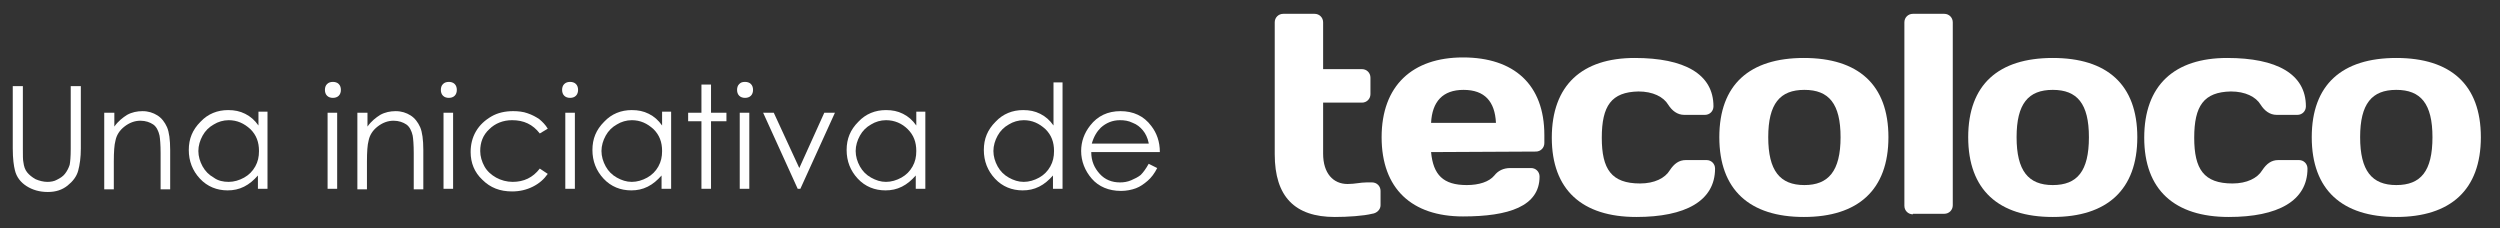 <?xml version="1.0" encoding="utf-8"?>
<!-- Generator: Adobe Illustrator 24.2.1, SVG Export Plug-In . SVG Version: 6.00 Build 0)  -->
<svg version="1.1" id="Layer_1" xmlns="http://www.w3.org/2000/svg" xmlns:xlink="http://www.w3.org/1999/xlink" x="0px" y="0px"
	 viewBox="0 0 470.1 42.9" style="enable-background:new 0 0 470.1 42.9;" xml:space="preserve">
<rect x="0" y="0" width="470.1" height="42.9" fill="#333333" stroke="none"/>
<style type="text/css">
	.st0{fill:#FFFFFF;}
</style>
<g>
	<path class="st0" d="M2.4,16.2h1.9v11.7c0,1.4,0,2.2,0.1,2.6c0.1,0.8,0.3,1.4,0.7,1.9c0.4,0.5,0.9,0.9,1.6,1.3
		c0.7,0.3,1.5,0.5,2.2,0.5c0.6,0,1.3-0.1,1.8-0.4c0.6-0.3,1.1-0.6,1.5-1.1c0.4-0.5,0.7-1.1,0.9-1.7c0.1-0.5,0.2-1.5,0.2-3V16.2h1.9
		v11.7c0,1.7-0.2,3.1-0.5,4.2s-1,2-2,2.8c-1,0.8-2.2,1.2-3.7,1.2c-1.6,0-2.9-0.4-4-1.1s-1.9-1.7-2.2-3c-0.2-0.8-0.4-2.1-0.4-4.1
		V16.2z"/>
	<path class="st0" d="M19.7,21.2h1.8v2.6c0.7-1,1.6-1.7,2.4-2.2c0.9-0.5,1.9-0.7,2.9-0.7c1.1,0,2,0.3,2.8,0.8
		c0.8,0.5,1.4,1.3,1.8,2.2s0.6,2.4,0.6,4.3v7.4h-1.8v-6.8c0-1.6-0.1-2.7-0.2-3.3c-0.2-0.9-0.6-1.7-1.2-2.1s-1.4-0.7-2.4-0.7
		c-1.1,0-2.1,0.4-3,1.1c-0.9,0.7-1.5,1.6-1.7,2.7c-0.2,0.7-0.3,2-0.3,3.9v5.2h-1.8V21.2z"/>
	<path class="st0" d="M50.3,21.2v14.3h-1.8v-2.5c-0.8,0.9-1.6,1.6-2.6,2.1c-1,0.5-2,0.7-3.1,0.7c-2,0-3.8-0.7-5.2-2.2
		c-1.4-1.5-2.1-3.3-2.1-5.4c0-2.1,0.7-3.8,2.2-5.3c1.4-1.5,3.2-2.2,5.2-2.2c1.2,0,2.2,0.2,3.2,0.7c1,0.5,1.8,1.2,2.5,2.2v-2.6H50.3z
		 M43,22.6c-1,0-2,0.3-2.8,0.8c-0.9,0.5-1.6,1.2-2.1,2.1s-0.8,1.9-0.8,2.9c0,1,0.3,2,0.8,2.9c0.5,0.9,1.2,1.6,2.1,2.1
		C41,34,42,34.2,43,34.2c1,0,2-0.3,2.9-0.8c0.9-0.5,1.6-1.2,2.1-2.1c0.5-0.9,0.7-1.8,0.7-2.9c0-1.7-0.5-3-1.6-4.1
		C45.9,23.2,44.6,22.6,43,22.6z"/>
	<path class="st0" d="M62.6,15.4c0.4,0,0.8,0.1,1.1,0.4c0.3,0.3,0.4,0.7,0.4,1.1c0,0.4-0.1,0.8-0.4,1.1s-0.7,0.4-1.1,0.4
		c-0.4,0-0.8-0.1-1.1-0.4s-0.4-0.7-0.4-1.1c0-0.4,0.1-0.8,0.4-1.1C61.8,15.5,62.2,15.4,62.6,15.4z M61.6,21.2h1.8v14.3h-1.8V21.2z"
		/>
	<path class="st0" d="M67.3,21.2h1.8v2.6c0.7-1,1.6-1.7,2.4-2.2c0.9-0.5,1.9-0.7,2.9-0.7c1.1,0,2,0.3,2.8,0.8
		c0.8,0.5,1.4,1.3,1.8,2.2s0.6,2.4,0.6,4.3v7.4h-1.8v-6.8c0-1.6-0.1-2.7-0.2-3.3c-0.2-0.9-0.6-1.7-1.2-2.1s-1.4-0.7-2.4-0.7
		c-1.1,0-2.1,0.4-3,1.1c-0.9,0.7-1.5,1.6-1.7,2.7c-0.2,0.7-0.3,2-0.3,3.9v5.2h-1.8V21.2z"/>
	<path class="st0" d="M84.4,15.4c0.4,0,0.8,0.1,1.1,0.4c0.3,0.3,0.4,0.7,0.4,1.1c0,0.4-0.1,0.8-0.4,1.1s-0.7,0.4-1.1,0.4
		c-0.4,0-0.8-0.1-1.1-0.4s-0.4-0.7-0.4-1.1c0-0.4,0.1-0.8,0.4-1.1C83.6,15.5,84,15.4,84.4,15.4z M83.4,21.2h1.8v14.3h-1.8V21.2z"/>
	<path class="st0" d="M103,24.2l-1.5,0.9c-1.3-1.7-3-2.5-5.2-2.5c-1.7,0-3.2,0.6-4.3,1.7c-1.2,1.1-1.7,2.5-1.7,4.1
		c0,1,0.3,2,0.8,2.9s1.3,1.6,2.2,2.1c0.9,0.5,2,0.8,3.1,0.8c2.1,0,3.8-0.8,5.1-2.5l1.5,1c-0.7,1-1.6,1.8-2.8,2.4
		c-1.2,0.6-2.5,0.9-3.9,0.9c-2.3,0-4.1-0.7-5.6-2.2c-1.5-1.4-2.2-3.2-2.2-5.2c0-1.4,0.3-2.7,1-3.9c0.7-1.2,1.7-2.1,2.9-2.8
		c1.2-0.7,2.6-1,4.1-1c0.9,0,1.9,0.1,2.7,0.4c0.9,0.3,1.6,0.7,2.2,1.1C102,22.9,102.6,23.5,103,24.2z"/>
	<path class="st0" d="M107.2,15.4c0.4,0,0.8,0.1,1.1,0.4c0.3,0.3,0.4,0.7,0.4,1.1c0,0.4-0.1,0.8-0.4,1.1s-0.7,0.4-1.1,0.4
		c-0.4,0-0.8-0.1-1.1-0.4s-0.4-0.7-0.4-1.1c0-0.4,0.1-0.8,0.4-1.1C106.4,15.5,106.8,15.4,107.2,15.4z M106.3,21.2h1.8v14.3h-1.8
		V21.2z"/>
	<path class="st0" d="M126.2,21.2v14.3h-1.8v-2.5c-0.8,0.9-1.6,1.6-2.6,2.1c-1,0.5-2,0.7-3.1,0.7c-2,0-3.8-0.7-5.2-2.2
		c-1.4-1.5-2.1-3.3-2.1-5.4c0-2.1,0.7-3.8,2.2-5.3c1.4-1.5,3.2-2.2,5.2-2.2c1.2,0,2.2,0.2,3.2,0.7c1,0.5,1.8,1.2,2.5,2.2v-2.6H126.2
		z M118.8,22.6c-1,0-2,0.3-2.8,0.8c-0.9,0.5-1.6,1.2-2.1,2.1s-0.8,1.9-0.8,2.9c0,1,0.3,2,0.8,2.9c0.5,0.9,1.2,1.6,2.1,2.1
		c0.9,0.5,1.8,0.8,2.8,0.8c1,0,2-0.3,2.9-0.8c0.9-0.5,1.6-1.2,2.1-2.1c0.5-0.9,0.7-1.8,0.7-2.9c0-1.7-0.5-3-1.6-4.1
		C121.7,23.2,120.4,22.6,118.8,22.6z"/>
	<path class="st0" d="M131.9,15.9h1.8v5.3h2.9v1.6h-2.9v12.7h-1.8V22.8h-2.5v-1.6h2.5V15.9z"/>
	<path class="st0" d="M140.1,15.4c0.4,0,0.8,0.1,1.1,0.4c0.3,0.3,0.4,0.7,0.4,1.1c0,0.4-0.1,0.8-0.4,1.1s-0.7,0.4-1.1,0.4
		c-0.4,0-0.8-0.1-1.1-0.4s-0.4-0.7-0.4-1.1c0-0.4,0.1-0.8,0.4-1.1C139.3,15.5,139.6,15.4,140.1,15.4z M139.1,21.2h1.8v14.3h-1.8
		V21.2z"/>
	<path class="st0" d="M143.5,21.2h2l4.8,10.4l4.7-10.4h2l-6.5,14.3H150L143.5,21.2z"/>
	<path class="st0" d="M174,21.2v14.3h-1.8v-2.5c-0.8,0.9-1.6,1.6-2.6,2.1c-1,0.5-2,0.7-3.1,0.7c-2,0-3.8-0.7-5.2-2.2
		c-1.4-1.5-2.1-3.3-2.1-5.4c0-2.1,0.7-3.8,2.2-5.3c1.4-1.5,3.2-2.2,5.2-2.2c1.2,0,2.2,0.2,3.2,0.7c1,0.5,1.8,1.2,2.5,2.2v-2.6H174z
		 M166.6,22.6c-1,0-2,0.3-2.8,0.8c-0.9,0.5-1.6,1.2-2.1,2.1s-0.8,1.9-0.8,2.9c0,1,0.3,2,0.8,2.9c0.5,0.9,1.2,1.6,2.1,2.1
		c0.9,0.5,1.8,0.8,2.8,0.8c1,0,2-0.3,2.9-0.8c0.9-0.5,1.6-1.2,2.1-2.1c0.5-0.9,0.7-1.8,0.7-2.9c0-1.7-0.5-3-1.6-4.1
		C169.6,23.2,168.2,22.6,166.6,22.6z"/>
	<path class="st0" d="M199.8,15.7v19.8H198v-2.5c-0.8,0.9-1.6,1.6-2.6,2.1c-1,0.5-2,0.7-3.1,0.7c-2,0-3.8-0.7-5.2-2.2
		s-2.1-3.3-2.1-5.4c0-2.1,0.7-3.8,2.2-5.3c1.4-1.5,3.2-2.2,5.2-2.2c1.2,0,2.2,0.2,3.2,0.7c1,0.5,1.8,1.2,2.5,2.2v-8.1H199.8z
		 M192.5,22.6c-1,0-2,0.3-2.8,0.8c-0.9,0.5-1.6,1.2-2.1,2.1s-0.8,1.9-0.8,2.9c0,1,0.3,2,0.8,2.9c0.5,0.9,1.2,1.6,2.1,2.1
		c0.9,0.5,1.8,0.8,2.8,0.8c1,0,2-0.3,2.9-0.8s1.6-1.2,2.1-2.1c0.5-0.9,0.7-1.8,0.7-2.9c0-1.7-0.5-3-1.6-4.1
		C195.4,23.2,194.1,22.6,192.5,22.6z"/>
	<path class="st0" d="M216,30.8l1.6,0.8c-0.5,1-1.1,1.8-1.8,2.4c-0.7,0.6-1.4,1.1-2.2,1.4c-0.8,0.3-1.8,0.5-2.8,0.5
		c-2.3,0-4.2-0.8-5.5-2.3c-1.3-1.5-2-3.3-2-5.2c0-1.8,0.6-3.4,1.7-4.8c1.4-1.8,3.3-2.7,5.7-2.7c2.4,0,4.4,0.9,5.8,2.8
		c1,1.3,1.6,2.9,1.6,4.9h-12.9c0,1.7,0.6,3,1.6,4.1c1,1.1,2.3,1.6,3.8,1.6c0.7,0,1.4-0.1,2.1-0.4s1.3-0.6,1.8-1
		C215,32.4,215.5,31.7,216,30.8z M216,26.9c-0.2-1-0.6-1.8-1.1-2.4c-0.5-0.6-1.1-1.1-1.9-1.4c-0.8-0.4-1.6-0.5-2.4-0.5
		c-1.4,0-2.6,0.5-3.6,1.4c-0.7,0.7-1.3,1.6-1.7,3H216z"/>
</g>
<g>
	<path class="st0" d="M251,40.8c-7.5,0-11.3-3.8-11.3-11.8V4.2c0-0.9,0.7-1.6,1.6-1.6h5.9c0.9,0,1.6,0.7,1.6,1.6V13h7.3
		c0.9,0,1.6,0.7,1.6,1.6v3.1c0,0.9-0.7,1.6-1.6,1.6h-7.3v9.6c0,3.7,1.9,5.7,4.6,5.7c1.4,0,2.4-0.3,3.6-0.3h1c0.9,0,1.6,0.7,1.6,1.6
		v2.7c0,0.8-0.7,1.5-1.6,1.6C256.4,40.6,253.4,40.8,251,40.8"/>
	<path class="st0" d="M269.1,28.6c0.4,4.3,2.3,6.2,6.7,6.2c2.3,0,4.2-0.6,5.2-1.8c0.7-0.9,1.7-1.4,3-1.4h3.9c0.9,0,1.6,0.7,1.6,1.6
		c0,5.6-5.8,7.5-14.4,7.5c-9.6,0-15.3-5.2-15.3-14.9s5.8-15,15.3-15c9.6,0,15.3,5.1,15.3,14.6v1.5c0,0.9-0.7,1.6-1.6,1.6L269.1,28.6
		L269.1,28.6z M269.1,23.1h12.2c-0.2-4-2.1-6.2-6.1-6.2C271.3,16.9,269.3,19.1,269.1,23.1"/>
	<path class="st0" d="M301.2,25.9c0,5.9,1.8,8.6,7.2,8.6c2.7,0,4.7-1,5.6-2.5c0.8-1.2,1.7-1.9,3-1.9h3.9c0.9,0,1.6,0.7,1.6,1.6
		c0,6.1-5.6,9.1-14.8,9.1c-10.2,0-15.9-5.1-15.9-14.9c0-9.9,5.7-15,15.6-15c9.3,0,14.8,3,14.8,9.1c0,0.9-0.7,1.6-1.6,1.6h-3.9
		c-1.3,0-2.3-0.8-3-1.9c-0.9-1.5-2.9-2.5-5.6-2.5C303,17.3,301.2,19.9,301.2,25.9"/>
	<path class="st0" d="M355.1,25.8c0,9.9-5.7,15-15.9,15c-10.2,0-15.9-5.1-15.9-15s5.7-14.9,15.9-14.9
		C349.4,10.9,355.1,15.9,355.1,25.8 M346.1,25.8c0-6.3-2.2-8.9-6.8-8.9s-6.8,2.6-6.8,8.9s2.2,9,6.8,9
		C343.8,34.8,346.1,32.2,346.1,25.8"/>
	<path class="st0" d="M359.7,40.3c-0.9,0-1.6-0.7-1.6-1.6V4.2c0-0.9,0.7-1.6,1.6-1.6h5.9c0.9,0,1.6,0.7,1.6,1.6v34.4
		c0,0.9-0.7,1.6-1.6,1.6h-5.9V40.3z"/>
	<path class="st0" d="M401.9,25.8c0,9.9-5.7,15-15.9,15c-10.2,0-15.9-5.1-15.9-15s5.7-14.9,15.9-14.9
		C396.2,10.9,401.9,15.9,401.9,25.8 M392.8,25.8c0-6.3-2.2-8.9-6.8-8.9s-6.8,2.6-6.8,8.9s2.2,9,6.8,9
		C390.6,34.8,392.8,32.2,392.8,25.8"/>
	<path class="st0" d="M412.6,25.9c0,5.9,1.8,8.6,7.2,8.6c2.7,0,4.7-1,5.6-2.5c0.8-1.2,1.7-1.9,3-1.9h3.9c0.9,0,1.6,0.7,1.6,1.6
		c0,6.1-5.6,9.1-14.8,9.1c-10.2,0-15.9-5.1-15.9-14.9c0-9.9,5.7-15,15.6-15c9.3,0,14.8,3,14.8,9.1c0,0.9-0.7,1.6-1.6,1.6h-3.9
		c-1.3,0-2.3-0.8-3-1.9c-0.9-1.5-2.9-2.5-5.6-2.5C414.4,17.3,412.6,19.9,412.6,25.9"/>
	<path class="st0" d="M466.5,25.8c0,9.9-5.7,15-15.9,15c-10.2,0-15.9-5.1-15.9-15s5.7-14.9,15.9-14.9
		C460.8,10.9,466.5,15.9,466.5,25.8 M457.4,25.8c0-6.3-2.2-8.9-6.8-8.9s-6.8,2.6-6.8,8.9s2.2,9,6.8,9S457.4,32.2,457.4,25.8"/>
</g>
</svg>
